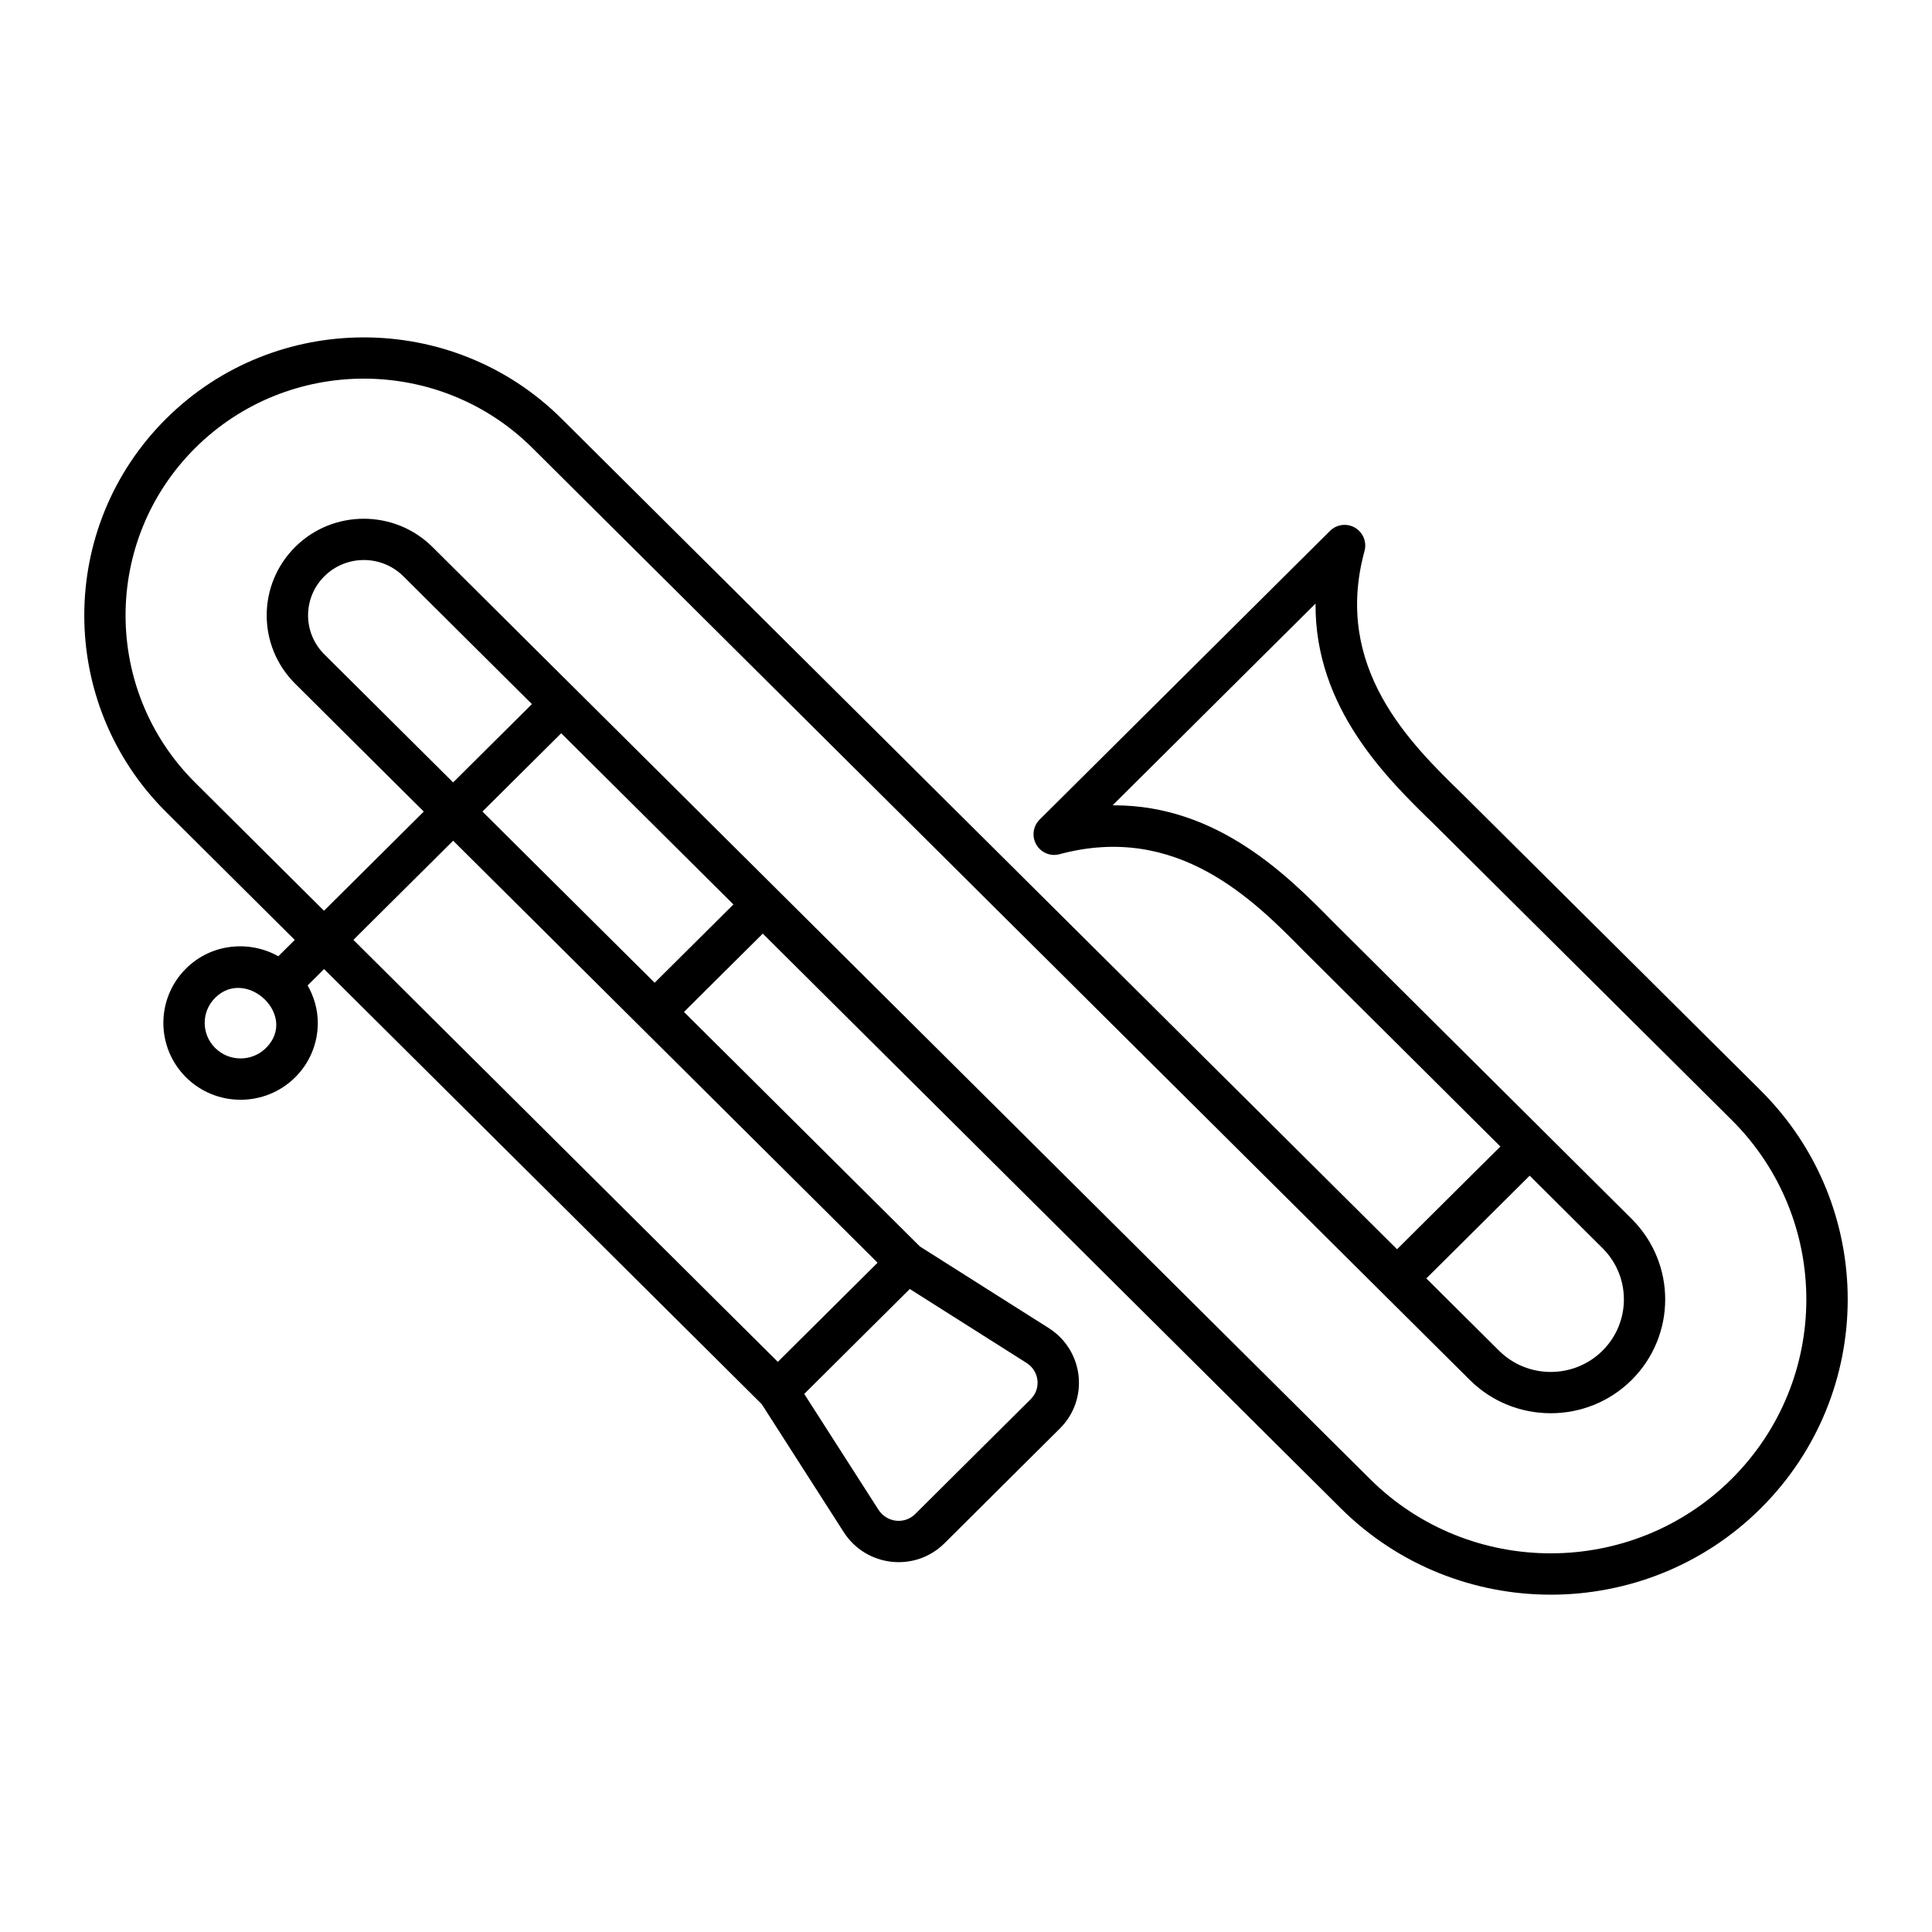 <?xml version="1.0" encoding="UTF-8"?>
<!-- Uploaded to: SVG Repo, www.svgrepo.com, Generator: SVG Repo Mixer Tools -->
<svg fill="#000000" width="800px" height="800px" version="1.1" viewBox="144 144 512 512" xmlns="http://www.w3.org/2000/svg">
 <path d="m610.61 432.99c-6.856-6.812 27.07 26.898-79.125-78.621-13.668-13.297-34.328-33.391-25.871-64.352 0.652-2.387-0.387-4.918-2.527-6.176-2.141-1.242-4.852-0.906-6.617 0.848l-76.957 76.508c-1.762 1.754-2.125 4.473-0.883 6.625 1.246 2.152 3.781 3.203 6.172 2.547 31.191-8.379 51.41 12.129 64.797 25.727l52.016 51.742-27.383 27.223-221.42-220.12c-28.887-28.707-75.891-28.707-104.77 0-28.934 28.777-28.949 75.488 0 104.27l34.07 33.875-4.352 4.328c-7.793-4.356-17.836-3.328-24.457 3.25-8.012 7.965-8.012 20.875 0 28.844 7.996 7.938 20.953 7.902 28.914 0 3.871-3.852 6.004-8.969 6.004-14.426 0-3.555-0.992-6.926-2.695-9.938l4.359-4.332 115.98 115.3 21.727 33.91c5.973 9.301 18.93 10.672 26.688 2.973l30.613-30.441c7.785-7.75 6.367-20.688-2.984-26.617l-34.125-21.609-62.52-62.156 20.879-20.754 153.2 152.31c30.695 30.504 80.594 30.496 111.27 0 30.727-30.566 30.742-80.164-0.004-110.73zm-396.12-11.266c-3.715 3.695-9.754 3.695-13.469 0-3.691-3.664-3.711-9.617 0-13.297 8.258-8.215 22.086 4.731 13.469 13.297zm334.89 33.844 19.301 19.199c7.555 7.504 7.562 19.664 0 27.176-7.555 7.508-19.859 7.523-27.422 0l-19.266-19.152zm-172.81 23.059-26.438 26.281-112.48-111.83 26.438-26.285zm40.594 36.152-30.613 30.441c-2.898 2.875-7.598 2.227-9.742-1.113l-19.676-30.703c0.734-0.73 29.137-28.965 27.973-27.809l30.938 19.594c3.402 2.152 3.926 6.805 1.121 9.59zm-99.676-110.34-45.633-45.367 20.875-20.754 45.633 45.367zm-53.402-53.094-34.125-33.926c-5.742-5.699-5.769-14.969 0.004-20.707 5.769-5.734 15.152-5.734 20.922 0l34.078 33.879zm338.8 184.6c-26.418 26.27-69.406 26.277-95.828 0l-248.46-247c-10.004-9.934-26.301-9.996-36.367 0-10.062 10.004-10.082 26.234 0 36.25l34.074 33.879-26.438 26.285-34.117-33.926c-24.629-24.473-24.633-64.23 0-88.723 24.621-24.484 64.703-24.492 89.332 0l248.45 247.01c11.816 11.738 31.051 11.738 42.863 0 11.867-11.816 11.871-30.898 0-42.719-6.844-6.809 27.027 26.883-79.004-78.578-11.906-12.102-30.523-31.004-58.117-31.004h-0.426l53.785-53.473c-0.215 27.715 18.961 46.371 31.199 58.277l79.043 78.543c26.426 26.262 26.438 68.906 0.004 95.184z"/>
</svg>